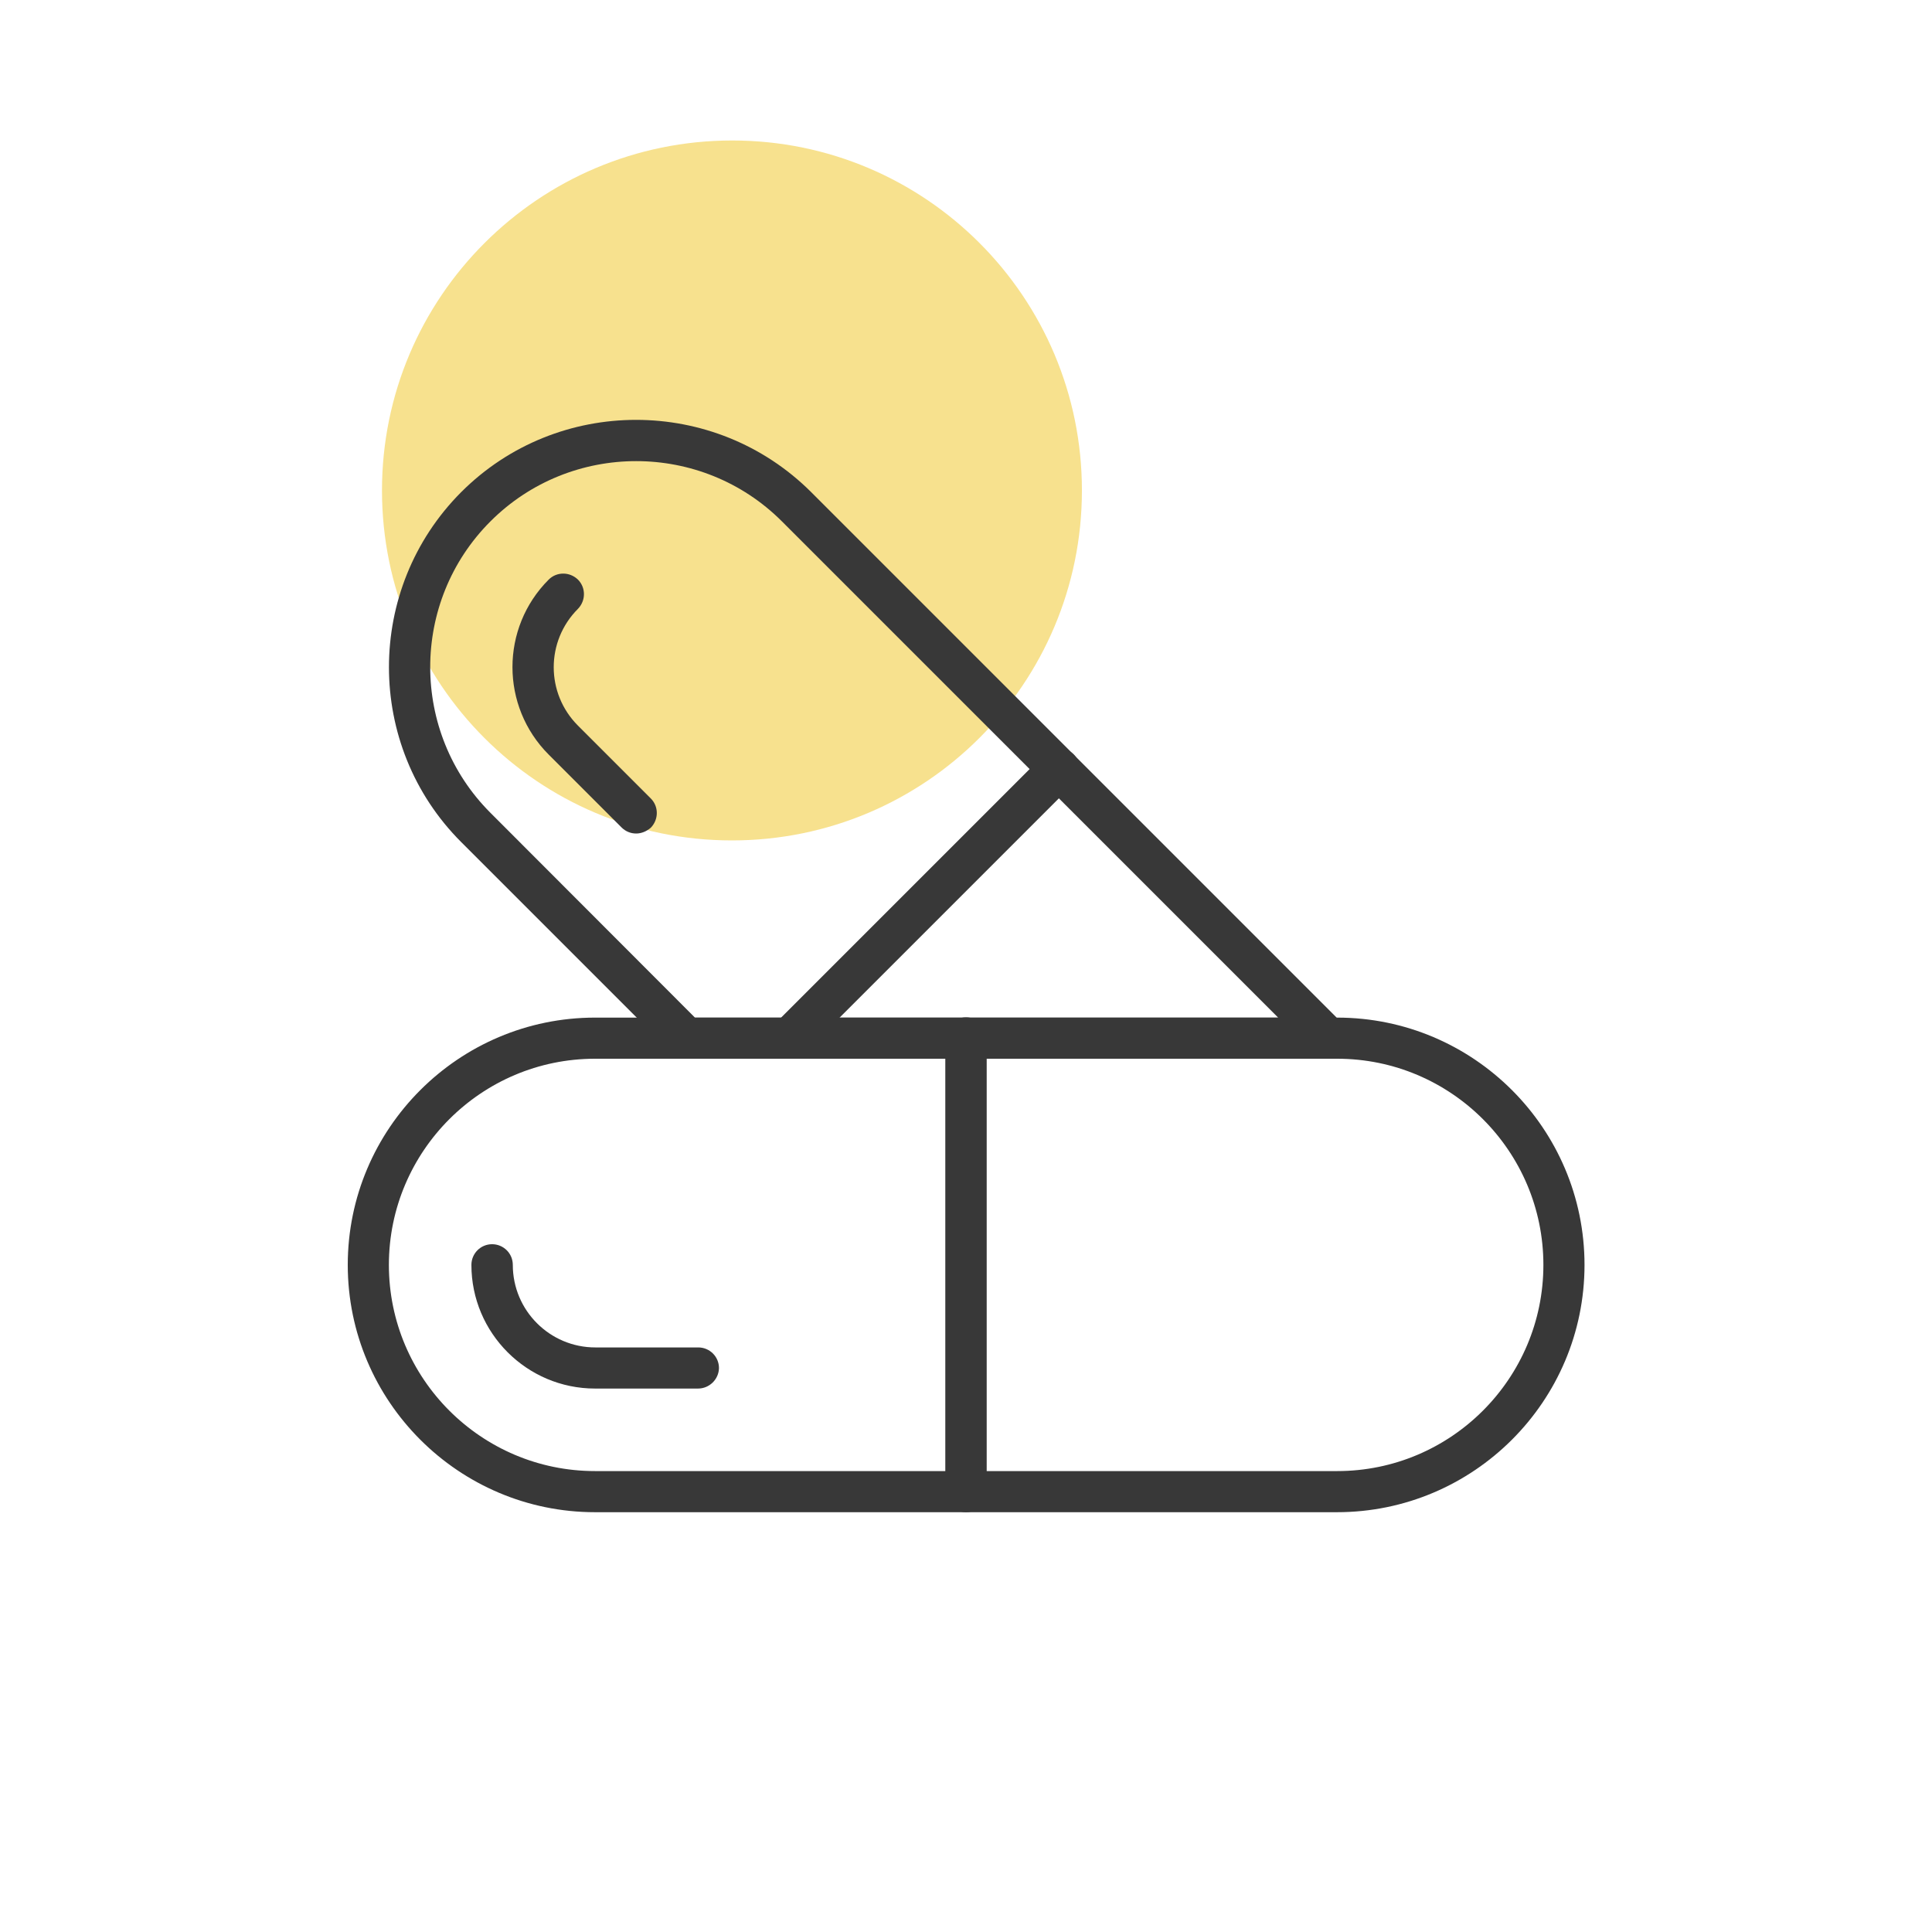 <?xml version="1.0" encoding="utf-8"?>
<!-- Generator: Adobe Illustrator 27.2.0, SVG Export Plug-In . SVG Version: 6.00 Build 0)  -->
<svg version="1.1" id="Layer_1" xmlns="http://www.w3.org/2000/svg" xmlns:xlink="http://www.w3.org/1999/xlink" x="0px" y="0px"
	 viewBox="0 0 700 700" style="enable-background:new 0 0 700 700;" xml:space="preserve">
<style type="text/css">
	.st0{fill:#f7e18e;}
	.st1{display:none;fill-rule:evenodd;clip-rule:evenodd;fill:#383838;}
	.st2{fill:#383838;}
</style>
<g>
	<path class="st0" d="M392,177.7c0,70-56.7,126.8-126.8,126.8s-126.8-56.7-126.8-126.8S195.3,50.9,265.3,50.9S392,107.7,392,177.7"
		/>
</g>
<path class="st1" d="M942.9,479c-10.9,0-20.5-8.2-26.7-15.1L753.8,270.1c-4.4-6.8-4.2-14.9,0.5-23.9c8.3-15.8,27.7-28.7,43.3-28.7
	c5.4,0,9.9,1.6,13.5,4.8L938,369.1l343-407.2c1.8-1.8,4.4-3.8,7.4-3.8c2.5,0,5.1,1.4,6.2,3.5c1.1,2,0.6,4.6-1.4,7.7L970.8,461.8
	C964.5,469.8,954.6,479,942.9,479z"/>
<g>
	<path class="st2" d="M484.4,547.9H215.6c-49.4,0-89.6-40.2-89.6-89.6s40.2-89.6,89.6-89.6h268.9c49.4,0,89.6,40.2,89.6,89.6
		S533.9,547.9,484.4,547.9z M215.6,383.6c-41.2,0-74.7,33.5-74.7,74.7s33.5,74.7,74.7,74.7h268.9c41.2,0,74.7-33.5,74.7-74.7
		s-33.5-74.7-74.7-74.7H215.6z"/>
	<path class="st2" d="M252.9,503.1h-37.3c-24.7,0-44.8-20.1-44.8-44.8c0-4.1,3.3-7.5,7.5-7.5c4.1,0,7.5,3.3,7.5,7.5
		c0,16.5,13.4,29.9,29.9,29.9h37.3c4.1,0,7.5,3.3,7.5,7.5C260.4,499.8,257,503.1,252.9,503.1z"/>
	<path class="st2" d="M350,547.9c-4.1,0-7.5-3.3-7.5-7.5V376.1c0-4.1,3.3-7.5,7.5-7.5s7.5,3.3,7.5,7.5v164.3
		C357.5,544.6,354.1,547.9,350,547.9z"/>
	<path class="st2" d="M230.5,302c-1.9,0-3.8-0.7-5.3-2.2l-26.4-26.4c-17.5-17.5-17.5-45.9,0-63.4c2.9-2.9,7.6-2.9,10.6,0
		c2.9,2.9,2.9,7.6,0,10.6c-11.7,11.7-11.7,30.6,0,42.3l26.4,26.4c2.9,2.9,2.9,7.6,0,10.6C234.3,301.2,232.4,302,230.5,302z"/>
	<path class="st2" d="M286.2,383.6c-1.9,0-3.8-0.7-5.3-2.2c-2.9-2.9-2.9-7.6,0-10.6l97.5-97.5c2.9-2.9,7.6-2.9,10.6,0
		c2.9,2.9,2.9,7.6,0,10.6l-97.5,97.5C290,382.8,288.1,383.6,286.2,383.6z"/>
	<path class="st2" d="M480.9,383.6H248.7c-2,0-3.9-0.8-5.3-2.2l-76.3-76.3c-34.9-34.9-34.9-91.8,0-126.8
		c34.9-34.9,91.8-34.9,126.8,0L484,368.4c0.6,0.6,1.1,1.2,1.7,1.8l0.7,0.8c2,2.2,2.6,5.3,1.4,8.1
		C486.6,381.8,483.9,383.6,480.9,383.6z M251.8,368.7h211.3L283.3,188.9c-29.1-29.1-76.5-29.1-105.6,0c-29.1,29.1-29.1,76.5,0,105.6
		L251.8,368.7z"/>
</g>
</svg>
